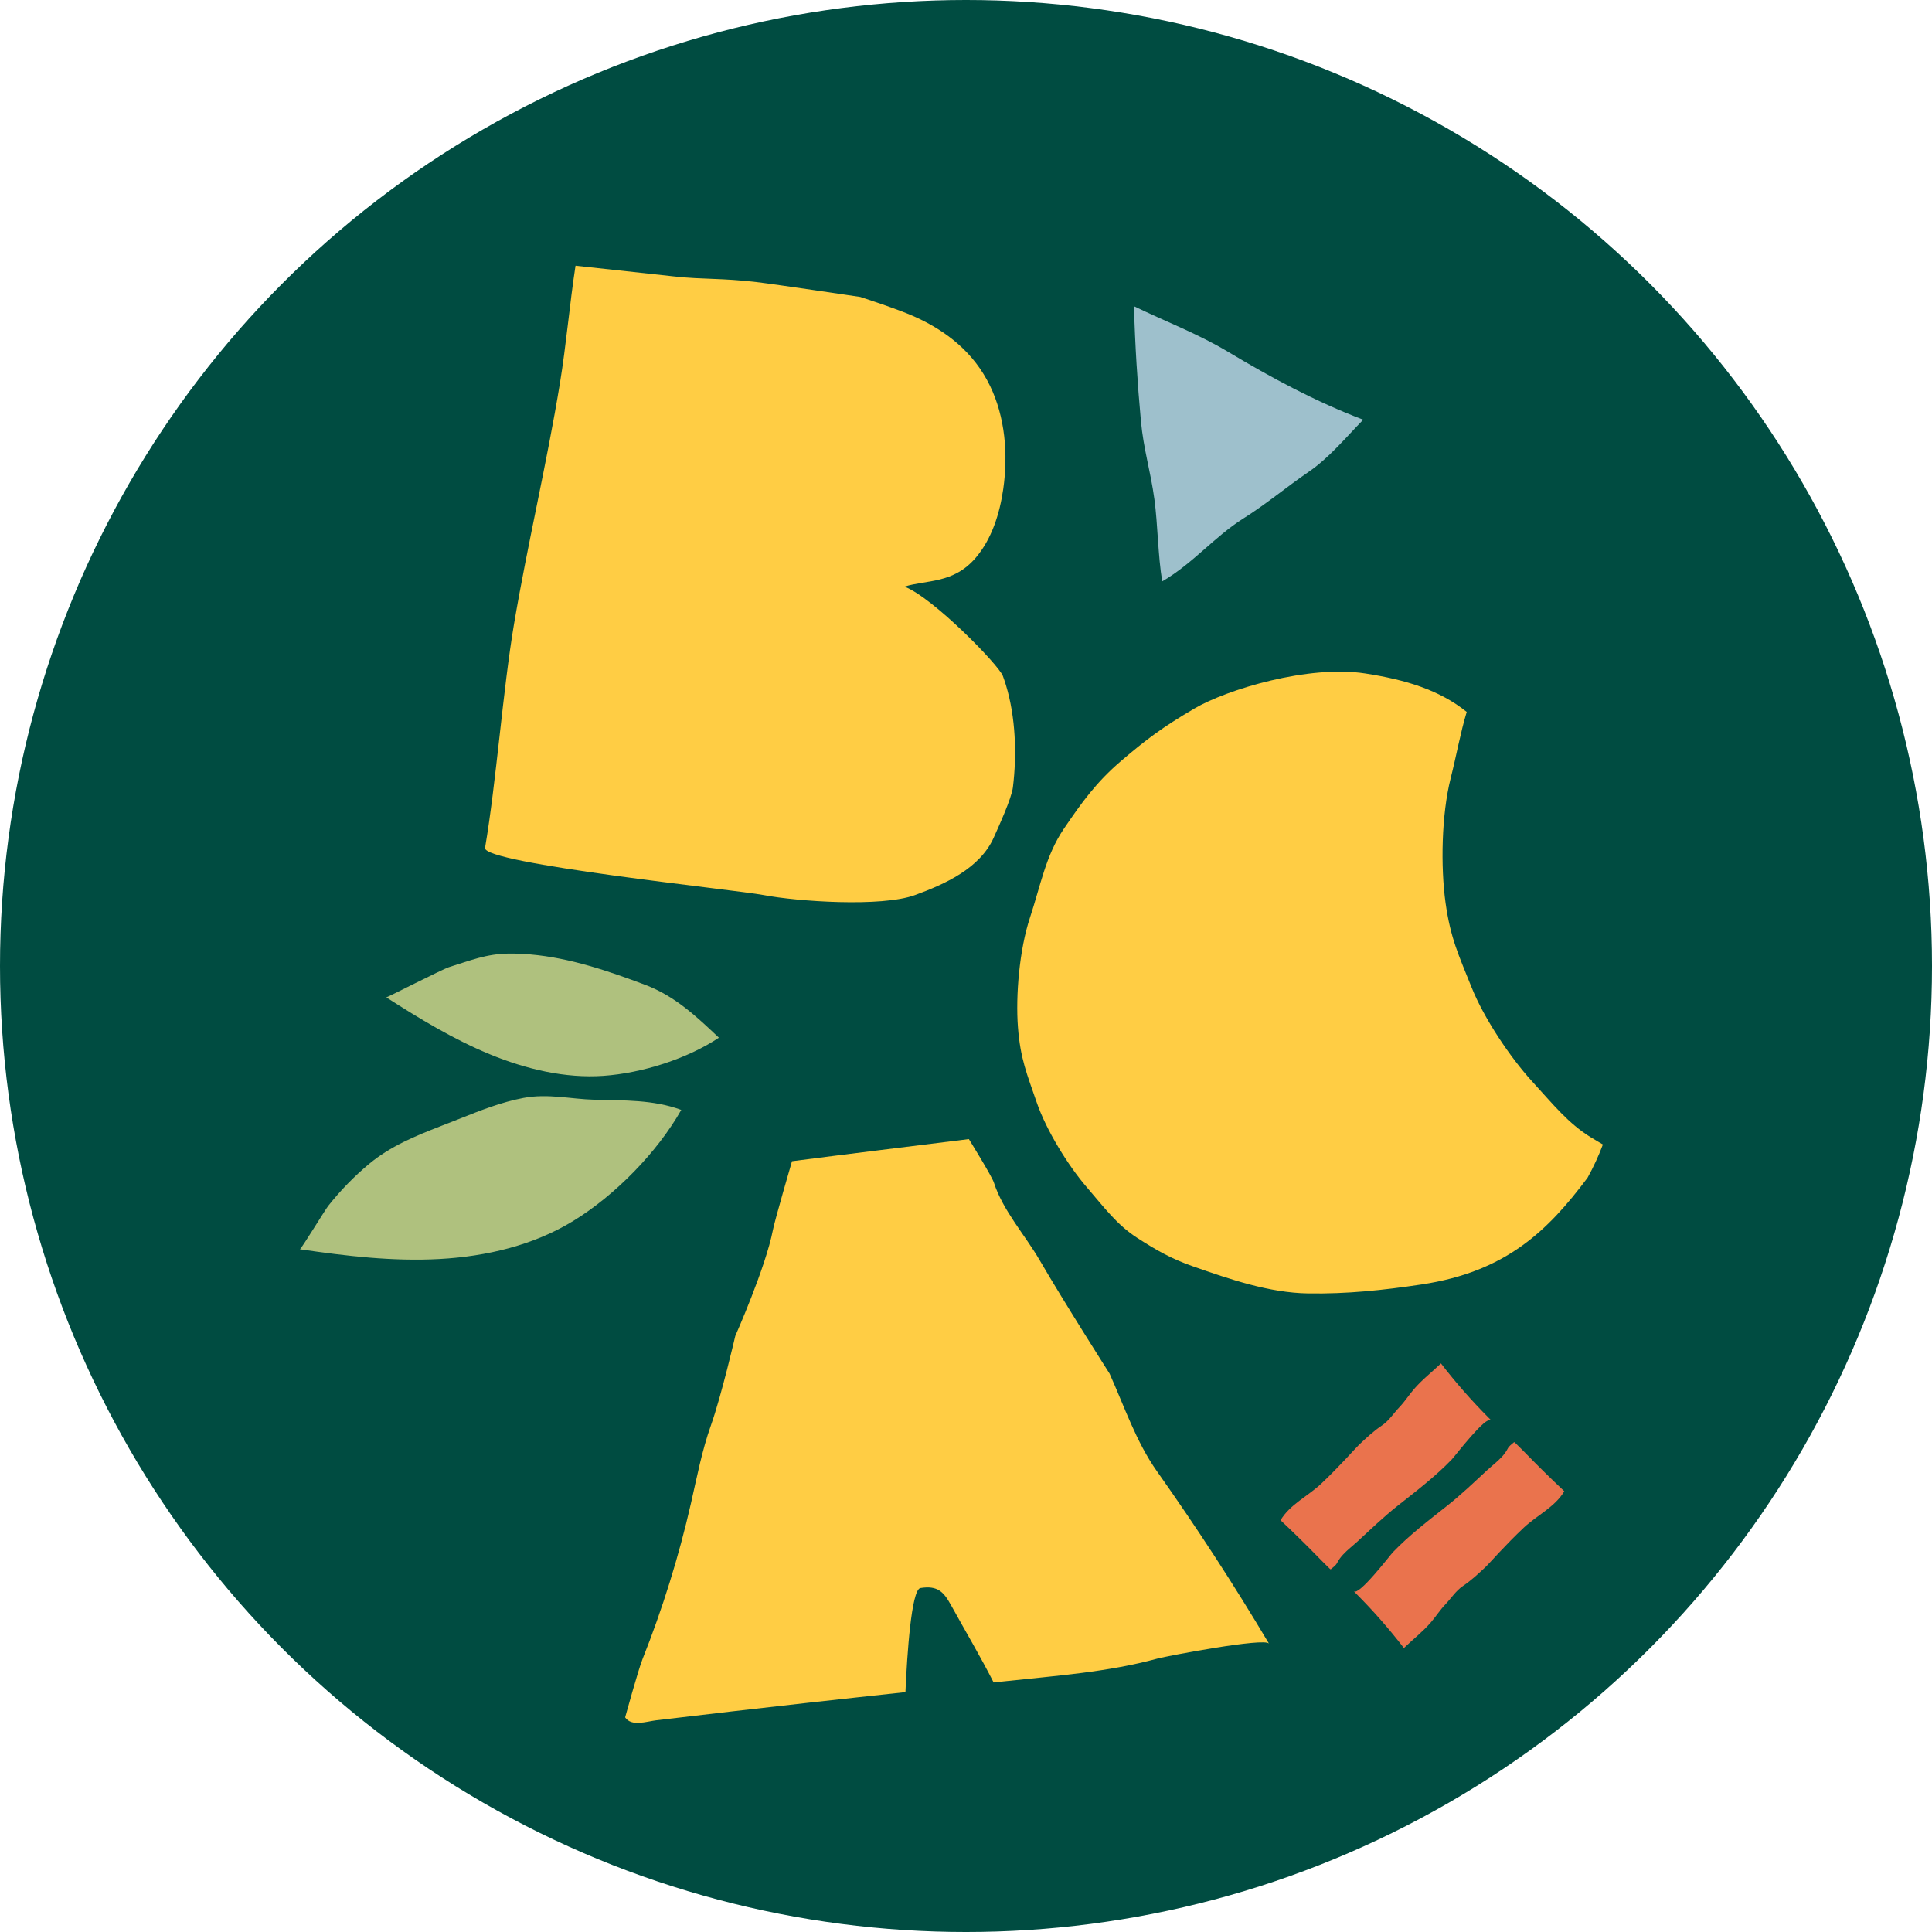 <svg xmlns="http://www.w3.org/2000/svg" version="1.1" xmlns:xlink="http://www.w3.org/1999/xlink" width="374.081" height="374.081"><svg xmlns="http://www.w3.org/2000/svg" viewBox="0 0 374.081 374.081"><g><g id="SvgjsG1024"><circle cx="187.041" cy="187.041" r="187.041" fill="#004c41"></circle><g><path d="M224.013,284.875c-4.049-5.735-6.291-12.508-9.172-18.909,0,0-8.816-13.834-13.577-22.027-2.779-4.782-7.092-9.57-8.819-14.952-.409-1.276-4.848-8.431-4.848-8.431-11.444,1.431-22.809,2.8-34.249,4.284,0,0-3.325,11.401-3.69,13.298-1.406,7.303-7.293,20.542-7.293,20.542,0,0-2.661,11.522-4.712,17.297-1.749,4.925-2.722,10.083-3.886,15.176-2.342,10.255-5.476,20.332-9.366,30.107-.843,2.117-3.359,11.265-3.359,11.265,1.221,1.838,4.12.794,6.024.566,9.828-1.178,19.662-2.306,29.499-3.406,6.249-.699,12.499-1.368,18.75-2.05.322-7.388,1.145-19.68,2.866-20.149,3.432-.552,4.557.77,6.001,3.384,2.888,5.225,5.657,9.88,8.211,14.897.695-.075,1.389-.153,2.083-.228,10.041-1.085,20.043-1.77,29.702-4.416,1.717-.47,20.796-4.105,21.53-2.872-6.905-11.61-13.943-22.401-21.694-33.376Z" fill="#ffcd44"></path><path d="M308.031,220.219c-4.401-2.721-7.226-6.302-11.384-10.843-4.158-4.542-9.29-12.135-11.73-18.241-2.439-6.106-4.067-9.425-5.029-16.354-.961-6.929-.788-17.038.994-24.086,1.135-4.488,1.877-8.776,3.109-12.849-5.251-4.225-11.735-6.228-19.679-7.451-10.946-1.686-26.739,3.088-33.057,6.796-6.318,3.707-9.409,6.069-14.19,10.152-4.78,4.082-7.623,8.029-11.11,13.177-3.487,5.149-4.484,10.973-6.528,17.148-2.045,6.176-2.799,15.089-2.33,21.224.469,6.134,1.76,9.1,3.628,14.545,1.868,5.445,6.109,12.264,9.639,16.368,3.53,4.104,5.9,7.33,9.76,9.834,3.859,2.504,6.801,4.135,10.805,5.537,7.172,2.51,14.798,5.143,22.333,5.26,7.535.118,14.457-.603,21.987-1.735,16.325-2.454,24.426-10.367,32.136-20.659,1.149-2.077,2.134-4.202,2.971-6.436-.757-.443-1.509-.883-2.325-1.387Z" fill="#ffcd44"></path><path d="M194.787,132.698c1.868,6.17,2.116,13.397,1.335,19.756-.265,2.16-2.837,7.773-3.721,9.747-2.675,5.97-9.517,9.023-15.253,11.113-6.479,2.361-22.778,1.242-29.335-.015-5.229-1.002-54.4-6.08-53.897-9.13,2.174-12.709,3.462-30.678,5.618-43.39,2.64-15.567,6.326-30.966,8.877-46.547,1.244-7.599,1.858-15.175,3.025-22.785,0,0,16.666,1.812,19.321,2.1,5.411.585,9.001.275,15.74,1.071,3.692.436,20.071,2.877,20.071,2.877,0,0,7.101,2.297,10.36,3.746,6.343,2.821,11.666,7.039,14.784,13.51,2.891,6,3.514,13.143,2.539,19.937-.692,4.824-2.242,9.687-5.326,13.305-4.325,5.074-9.541,4.251-13.795,5.588,5.521,2.1,18.266,15.192,19.046,17.3.22.594.423,1.201.61,1.818Z" fill="#ffcd44"></path><path d="M240.757,100.377c-5.648,3.564-9.813,8.766-15.722,12.186-.825-4.85-.859-11.084-1.516-15.897-.753-5.524-2.1-9.625-2.611-15.159-.678-7.343-1.134-14.722-1.343-22.21,6.092,2.954,12.357,5.315,18.166,8.793,8.475,5.073,16.953,9.652,26.221,13.175-3.387,3.474-6.62,7.406-10.593,10.118-4.264,2.91-8.212,6.241-12.602,8.995Z" fill="#9ec0cc"></path><g><path d="M288.221,274.497c.166.167.333.333.5.498-.991-.982-7.03,6.977-7.64,7.609-3.186,3.303-6.86,6.095-10.467,8.951-2.713,2.149-5.209,4.546-7.742,6.886-.941.87-1.978,1.639-2.844,2.587-.431.471-.823.984-1.125,1.578-.27.532-.76.831-1.191,1.211-.026.023-.059.046-.114.021-.039-.018-.079-.056-.115-.091-.758-.735-1.494-1.469-2.231-2.225-2.385-2.445-4.823-4.838-7.304-7.167,1.771-3.028,5.345-4.704,7.827-7.036,3.539-3.324,6.73-6.978,7.315-7.531,1.41-1.332,2.823-2.666,4.454-3.759,1.388-.93,2.282-2.373,3.424-3.573,1.061-1.115,1.822-2.333,2.787-3.457,1.583-1.845,3.505-3.334,5.252-5.008,2.799,3.644,5.905,7.186,9.214,10.505Z" fill="#ea734d"></path><path d="M262.612,308.595c-.166-.167-.333-.333-.5-.498.991.982,7.03-6.977,7.64-7.609,3.186-3.303,6.86-6.095,10.467-8.951,2.713-2.149,5.209-4.546,7.742-6.886.941-.87,1.978-1.639,2.844-2.587.431-.471.823-.984,1.125-1.578.27-.532.76-.831,1.191-1.211.026-.023.059-.046.114-.021.039.018.079.056.115.091.758.735,1.494,1.469,2.231,2.225,2.385,2.445,4.823,4.838,7.304,7.167-1.771,3.028-5.345,4.704-7.827,7.036-3.539,3.324-6.73,6.978-7.315,7.531-1.41,1.332-2.823,2.666-4.454,3.759-1.388.93-2.282,2.373-3.424,3.573-1.061,1.115-1.822,2.333-2.787,3.457-1.583,1.845-3.505,3.334-5.252,5.008-2.799-3.644-5.905-7.186-9.214-10.505Z" fill="#ea734d"></path></g><g><path d="M85.224,218.087c-4.869,1.895-9.631,3.853-13.729,7.251-2.921,2.422-5.584,5.173-7.94,8.144-.599.755-5.274,8.434-5.49,8.402,8.966,1.314,18.024,2.388,27.072,1.888,9.048-.5,18.148-2.646,25.876-7.378,8.055-4.932,16.242-13.265,20.895-21.488-5.408-2.006-11.14-1.82-16.804-1.972-4.665-.126-8.999-1.244-13.768-.345-4.273.806-8.343,2.428-12.382,4.04-1.244.497-2.491.975-3.731,1.458Z" fill="#afc17e"></path><path d="M102.74,184.804c-1.411-.124-2.83-.184-4.254-.17-4.317.042-7.519,1.378-11.522,2.618-1.278.396-12.077,5.92-12.166,5.863,6.433,4.127,13.009,8.122,20.052,11.022,7.043,2.9,14.624,4.679,21.939,4.174,7.626-.527,16.379-3.362,22.406-7.389-4.353-4.126-8.527-8.064-14.262-10.228-7.125-2.689-14.559-5.219-22.194-5.889Z" fill="#afc17e"></path></g></g></g></g></svg><style>@media (prefers-color-scheme: light) { :root { filter: none; } }
@media (prefers-color-scheme: dark) { :root { filter: none; } }
</style></svg>